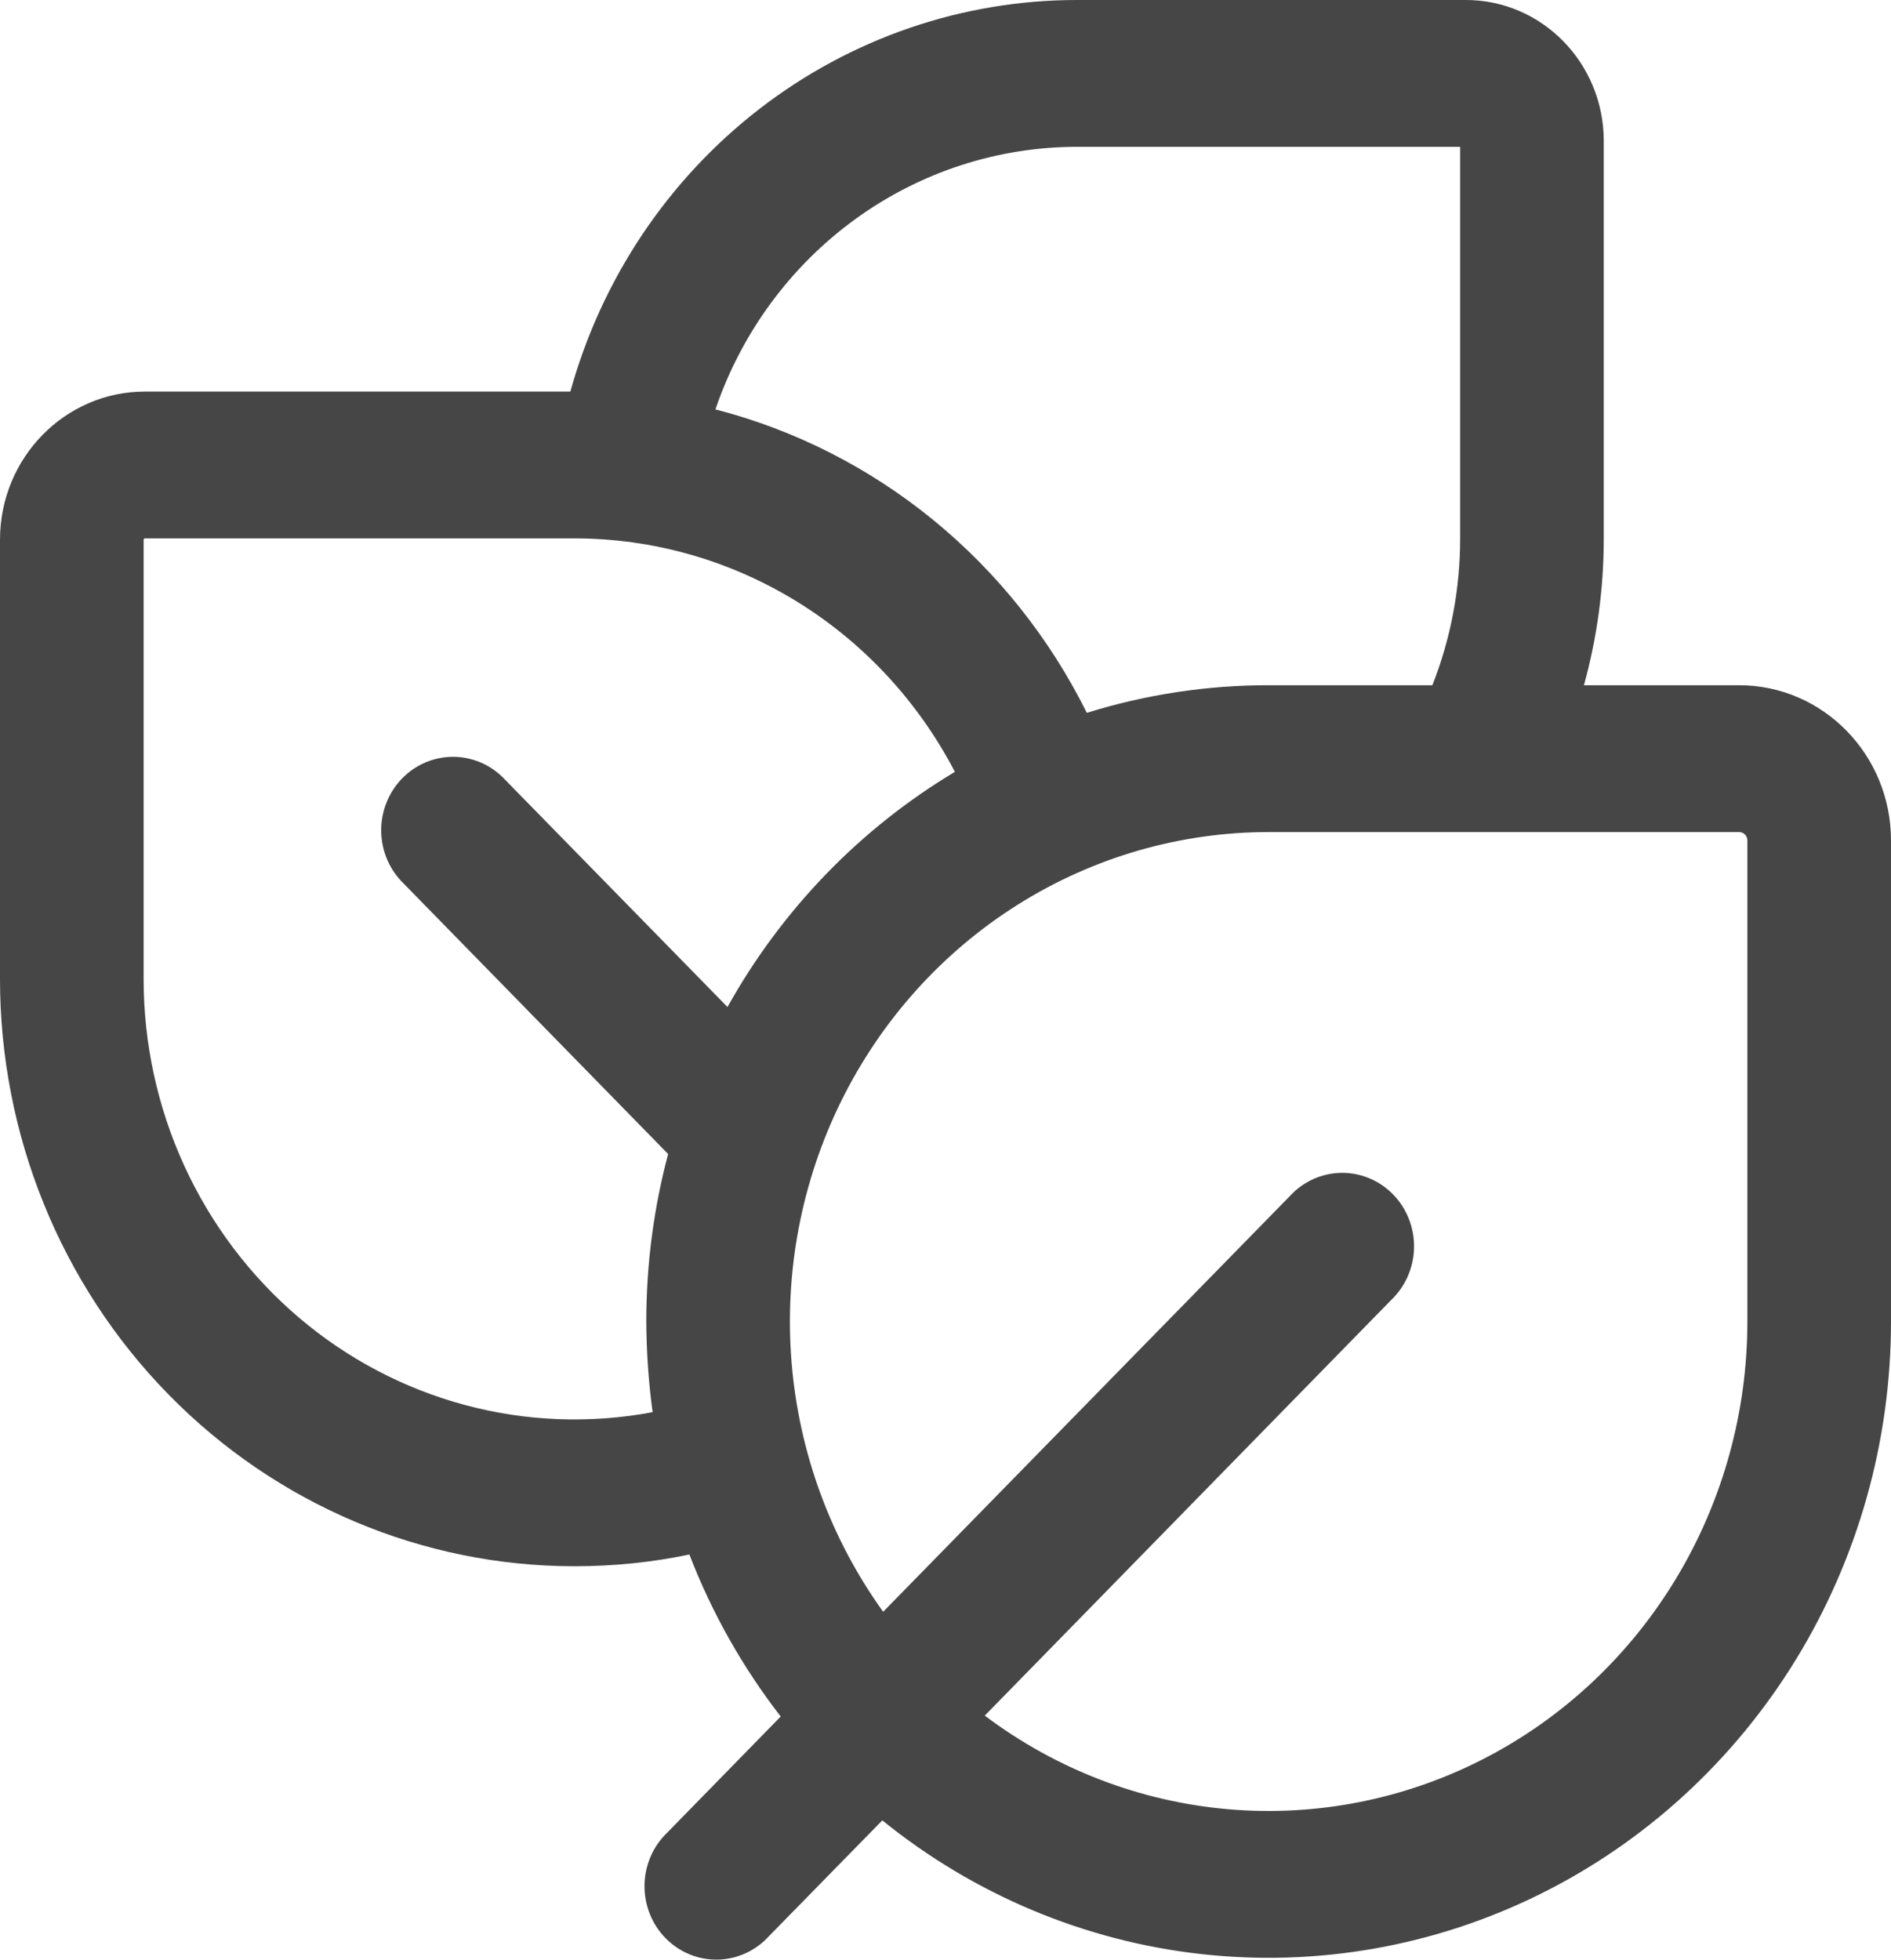 <svg width="2734" height="2833" viewBox="0 0 2734 2833" fill="none" xmlns="http://www.w3.org/2000/svg">
<path d="M2318.71 778.347C2318.78 850.118 2309.13 921.554 2290.05 990.623H2514.31C2635.71 990.623 2734 1091.1 2734 1215.07V1910.49C2734 2083.37 2686.35 2252.75 2596.5 2399.21C2506.65 2545.67 2378.25 2663.29 2226.02 2738.57C2073.79 2813.85 1903.88 2843.75 1735.79 2824.84C1567.7 2805.93 1408.22 2738.98 1275.64 2631.66L1111.6 2799.22C1102.09 2809.65 1090.63 2818.01 1077.89 2823.81C1065.16 2829.61 1051.41 2832.73 1037.47 2832.98C1023.53 2833.23 1009.68 2830.61 996.754 2825.28C983.827 2819.94 972.083 2811.99 962.224 2801.91C952.365 2791.83 944.593 2779.83 939.372 2766.61C934.15 2753.4 931.585 2739.24 931.831 2724.99C932.077 2710.74 935.129 2696.68 940.803 2683.66C946.478 2670.64 954.659 2658.93 964.86 2649.21L1128.76 2481.51C1073.7 2410.52 1029.2 2331.59 996.699 2247.3C942.803 2258.62 887.431 2264.28 830.582 2264.28C610.298 2264.28 399.036 2174.82 243.272 2015.58C87.507 1856.35 0 1640.37 0 1415.18V780.328C0 662.019 93.856 566.07 209.584 566.07H824.63C869.837 403.039 965.852 259.544 1098.1 157.377C1230.34 55.21 1391.58 -0.046 1557.34 2.88629e-05H2119.37C2229.42 2.88629e-05 2318.71 91.279 2318.71 203.785V778.347ZM1034.35 591.827C1149.3 621.534 1256.69 676.056 1349.31 751.727C1441.93 827.397 1517.63 922.463 1571.32 1030.53C1656.53 1004 1745.13 990.551 1834.2 990.623H2070.92C2097.52 923.159 2111.15 851.085 2111.06 778.347V212.276H1557.34C1442.42 212.236 1330.33 248.752 1236.62 316.761C1142.91 384.77 1072.22 480.902 1034.35 591.827ZM1423.76 2480.24C1526.84 2557.85 1648.97 2604.71 1776.55 2615.62C1904.14 2626.52 2032.18 2601.03 2146.44 2541.99C2260.7 2482.94 2356.7 2392.66 2423.77 2281.18C2490.84 2169.69 2526.35 2041.37 2526.35 1910.49V1215.07C2526.35 1213.47 2526.05 1211.89 2525.45 1210.41C2524.85 1208.94 2523.97 1207.59 2522.87 1206.46C2521.76 1205.33 2520.45 1204.44 2519.01 1203.83C2517.56 1203.21 2516.01 1202.9 2514.45 1202.9H1834.2C1706.17 1202.9 1580.66 1239.2 1471.6 1307.77C1362.55 1376.34 1274.23 1474.48 1216.48 1591.29C1158.73 1708.1 1133.79 1838.99 1144.46 1969.42C1155.12 2099.85 1200.96 2224.7 1276.88 2330.09L1864.66 1729.35C1874.16 1718.92 1885.62 1710.55 1898.36 1704.75C1911.1 1698.95 1924.84 1695.83 1938.78 1695.58C1952.72 1695.33 1966.57 1697.95 1979.5 1703.29C1992.43 1708.63 2004.17 1716.57 2014.03 1726.65C2023.89 1736.73 2031.66 1748.74 2036.88 1761.95C2042.1 1775.17 2044.67 1789.32 2044.42 1803.57C2044.18 1817.83 2041.12 1831.88 2035.45 1844.9C2029.78 1857.92 2021.59 1869.64 2011.39 1879.35L1423.76 2480.24ZM934.405 1910.49C934.405 1826.71 945.479 1745.48 965.967 1668.35L584.176 1277.9C573.976 1268.19 565.794 1256.47 560.12 1243.45C554.445 1230.43 551.394 1216.38 551.148 1202.12C550.902 1187.87 553.466 1173.72 558.688 1160.5C563.91 1147.29 571.682 1135.28 581.541 1125.2C591.4 1115.12 603.143 1107.18 616.071 1101.84C628.999 1096.5 642.846 1093.88 656.786 1094.13C670.726 1094.38 684.474 1097.5 697.21 1103.3C709.945 1109.1 721.407 1117.47 730.912 1127.9L1051.79 1455.79C1130.32 1314.97 1243.71 1197.73 1380.57 1115.87C1327.46 1013.9 1248.22 928.628 1151.34 869.172C1054.46 809.717 943.58 778.321 830.582 778.347H208.891L208.199 778.913L207.784 779.621L207.646 780.328V1415.18C207.633 1508.6 227.726 1600.87 266.498 1685.47C305.271 1770.06 361.774 1844.89 432.001 1904.67C502.227 1964.44 584.458 2007.69 672.861 2031.34C761.264 2054.99 853.676 2058.47 943.541 2041.53C937.663 1998.11 934.611 1954.33 934.405 1910.49Z" fill="#474646"/>
</svg>
